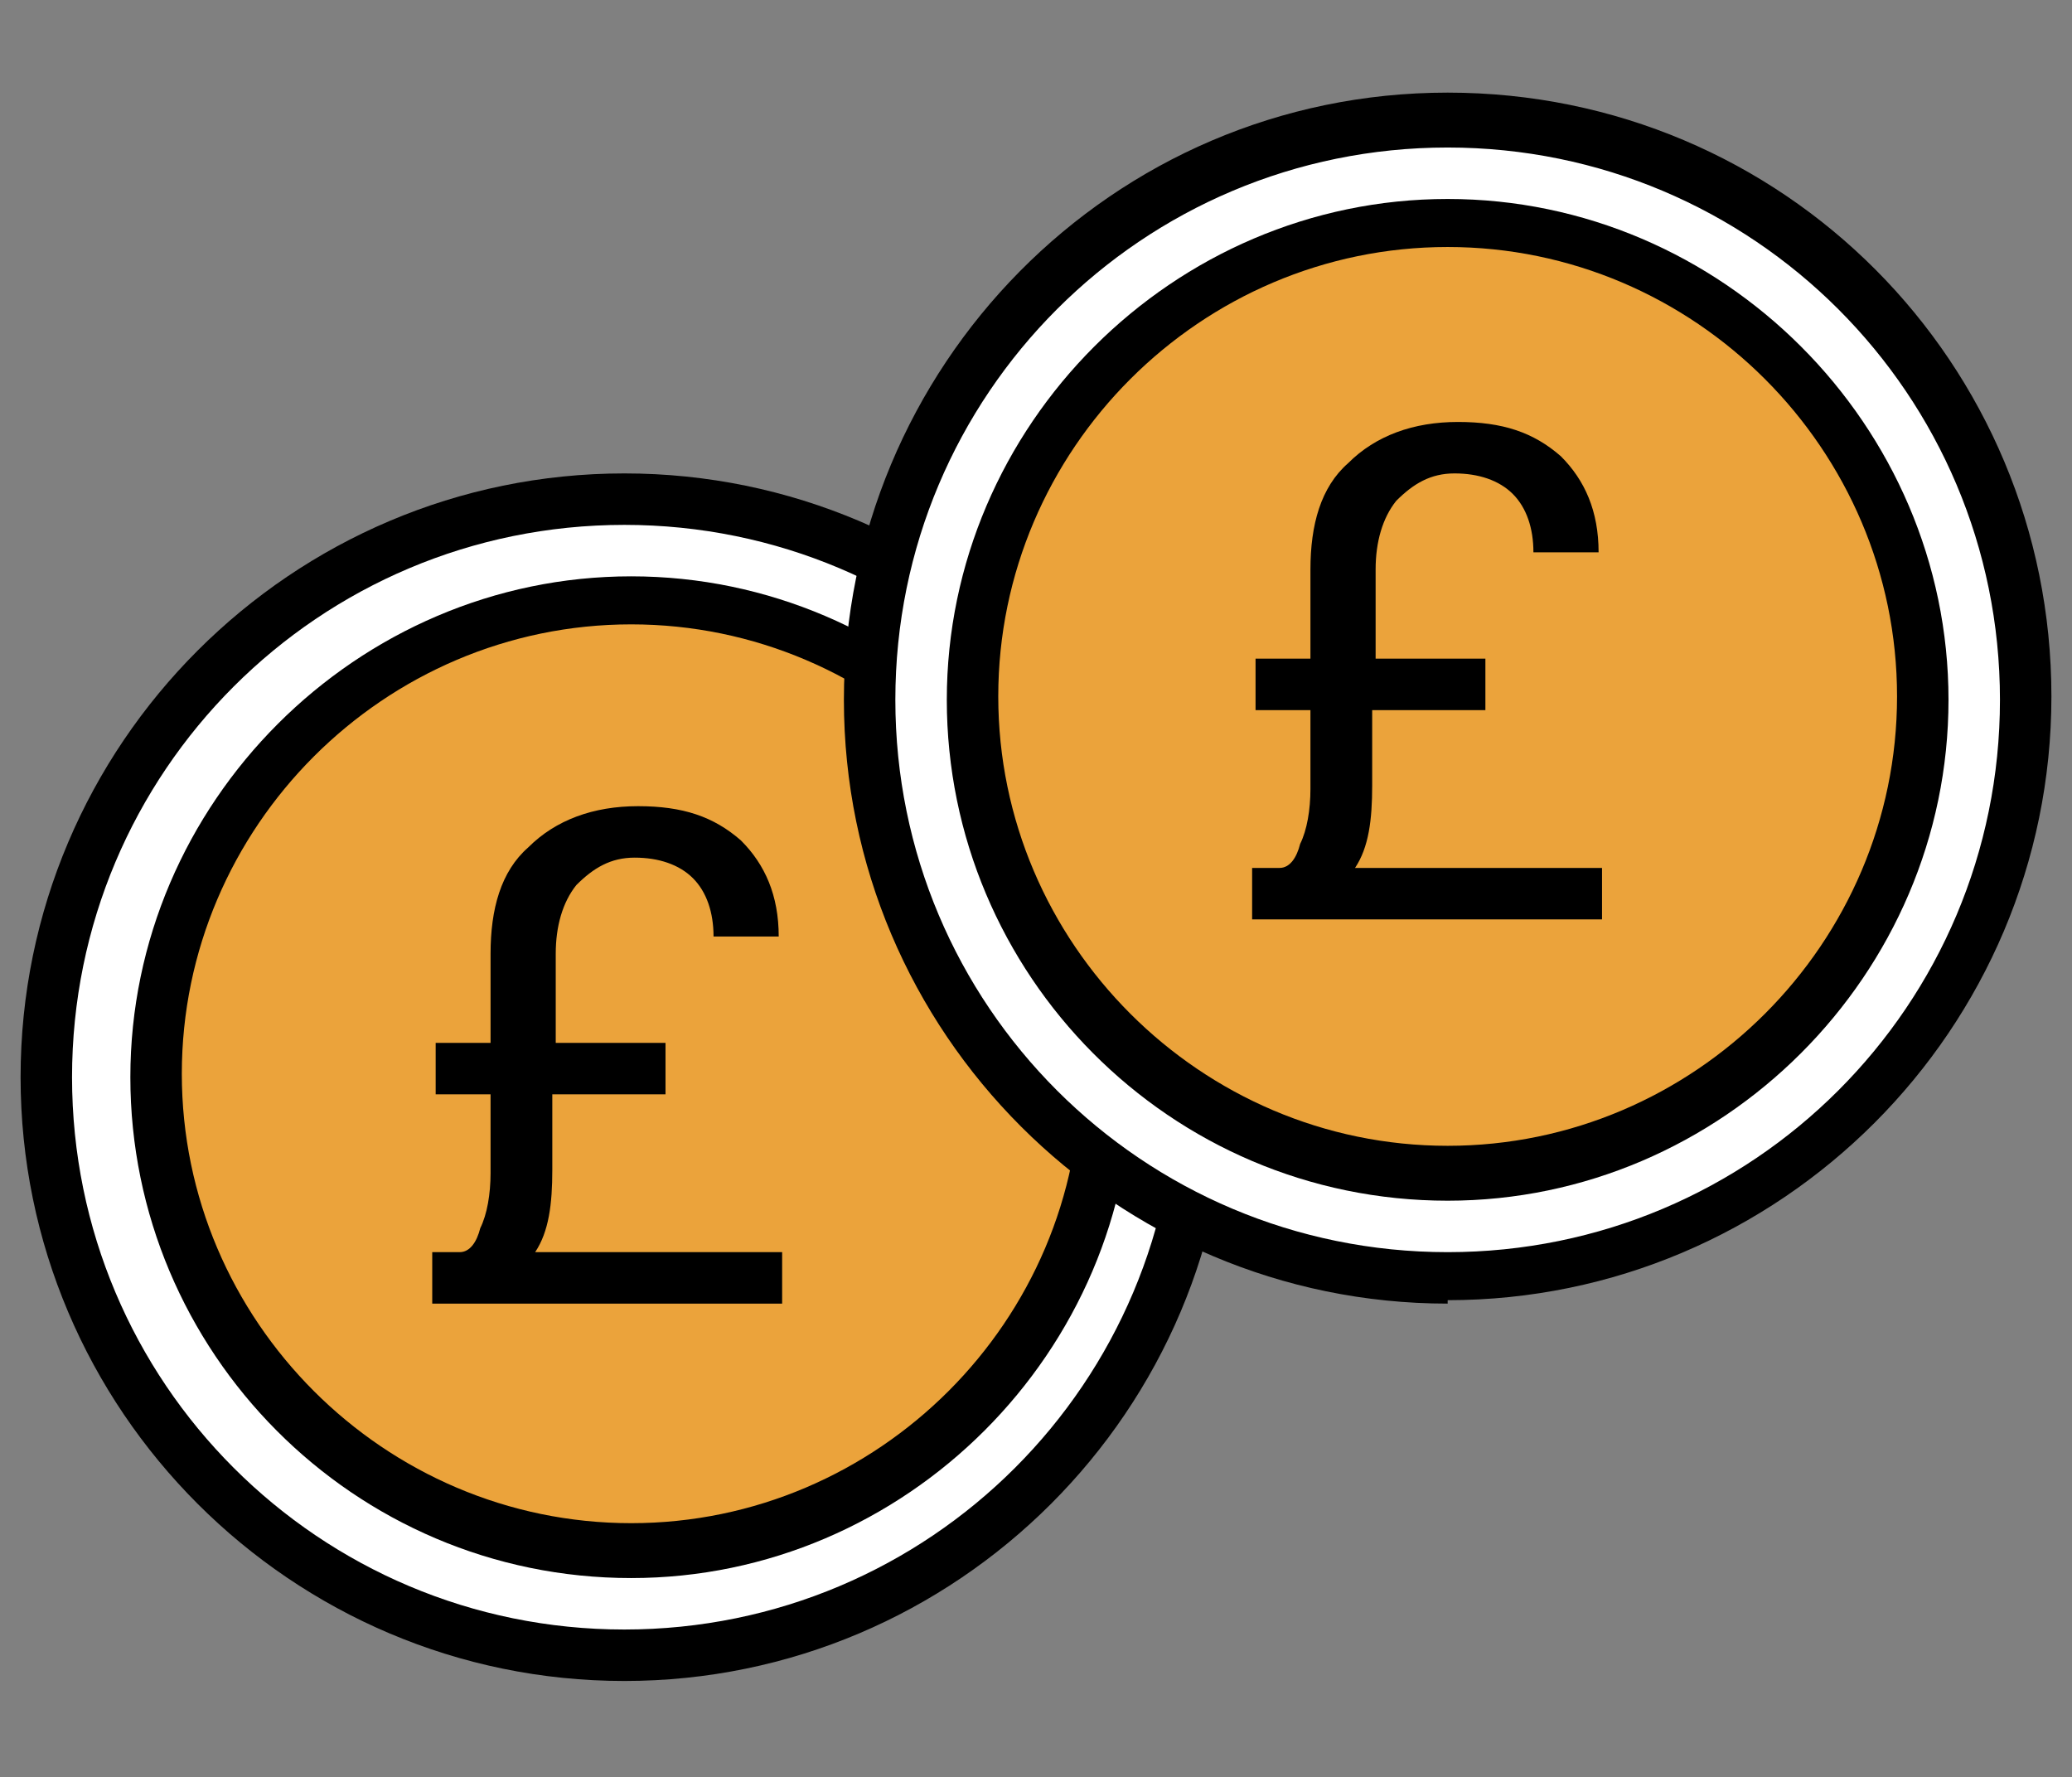 <?xml version="1.0" encoding="UTF-8"?>
<svg id="Layer_1" xmlns="http://www.w3.org/2000/svg" version="1.1" viewBox="0 0 60.4 51.8">
  <rect x="0" y="0" width="60.4" height="51.8" fill="#808080" stroke="none"/>
  <!-- Generator: Adobe Illustrator 29.0.0, SVG Export Plug-In . SVG Version: 2.1.0 Build 186)  -->
  <defs>
    <style>
      .st0 {
        fill: #eba33b;
      }

      .st1 {
        fill: #fff;
      }
    </style>
  </defs>
  <g>
    <circle class="st1" cx="18.2" cy="31.4" r="16.9"/>
    <path d="M18.2,49C8.5,49,.6,41.1.6,31.4S8.5,13.8,18.2,13.8s17.6,7.9,17.6,17.6-7.9,17.6-17.6,17.6ZM18.2,15.3c-8.9,0-16.1,7.2-16.1,16.1s7.2,16.1,16.1,16.1,16.1-7.2,16.1-16.1-7.2-16.1-16.1-16.1Z"/>
  </g>
  <g>
    <circle class="st0" cx="18.4" cy="31.4" r="13.9"/>
    <path d="M18.4,46c-8.1,0-14.6-6.6-14.6-14.6s6.6-14.6,14.6-14.6,14.6,6.6,14.6,14.6-6.6,14.6-14.6,14.6ZM18.4,18.2c-7.2,0-13.1,5.9-13.1,13.1s5.9,13.1,13.1,13.1,13.1-5.9,13.1-13.1-5.9-13.1-13.1-13.1Z"/>
  </g>
  <path d="M16.1,31.9v2.2c0,1-.1,1.8-.5,2.4h7.2v1.5h-10.2v-1.5h.8c.3,0,.5-.3.6-.7.2-.4.3-1,.3-1.6h0c0,0,0-2.3,0-2.3h-1.6v-1.5h1.6v-2.6c0-1.3.3-2.4,1.1-3.1.8-.8,1.9-1.2,3.2-1.2s2.2.3,3,1c.7.7,1.1,1.6,1.1,2.8h-1.9c0-.7-.2-1.3-.6-1.7-.4-.4-1-.6-1.7-.6s-1.2.3-1.7.8c-.4.5-.6,1.2-.6,2v2.6h3.2v1.5h-3.1Z"/>
  <g>
    <circle class="st1" cx="42.2" cy="20.4" r="16.9"/>
    <path d="M42.2,38c-9.7,0-17.6-7.9-17.6-17.6S32.4,2.7,42.2,2.7s17.6,7.9,17.6,17.6-7.9,17.6-17.6,17.6ZM42.2,4.3c-8.9,0-16.1,7.2-16.1,16.1s7.2,16.1,16.1,16.1,16.1-7.2,16.1-16.1-7.2-16.1-16.1-16.1Z"/>
  </g>
  <g>
    <circle class="st0" cx="42.2" cy="20.4" r="13.9"/>
    <path d="M42.2,35c-8.1,0-14.6-6.6-14.6-14.6s6.6-14.6,14.6-14.6,14.6,6.6,14.6,14.6-6.6,14.6-14.6,14.6ZM42.2,7.2c-7.2,0-13.1,5.9-13.1,13.1s5.9,13.1,13.1,13.1,13.1-5.9,13.1-13.1-5.9-13.1-13.1-13.1Z"/>
  </g>
  <path d="M40,20.7v2.2c0,1-.1,1.8-.5,2.4h7.2v1.5h-10.2v-1.5h.8c.3,0,.5-.3.6-.7.2-.4.3-1,.3-1.6h0c0,0,0-2.3,0-2.3h-1.6v-1.5h1.6v-2.6c0-1.3.3-2.4,1.1-3.1.8-.8,1.9-1.2,3.2-1.2s2.2.3,3,1c.7.7,1.1,1.6,1.1,2.8h-1.9c0-.7-.2-1.3-.6-1.7-.4-.4-1-.6-1.7-.6s-1.2.3-1.7.8c-.4.5-.6,1.2-.6,2v2.6h3.2v1.5h-3.1Z"/>
</svg>